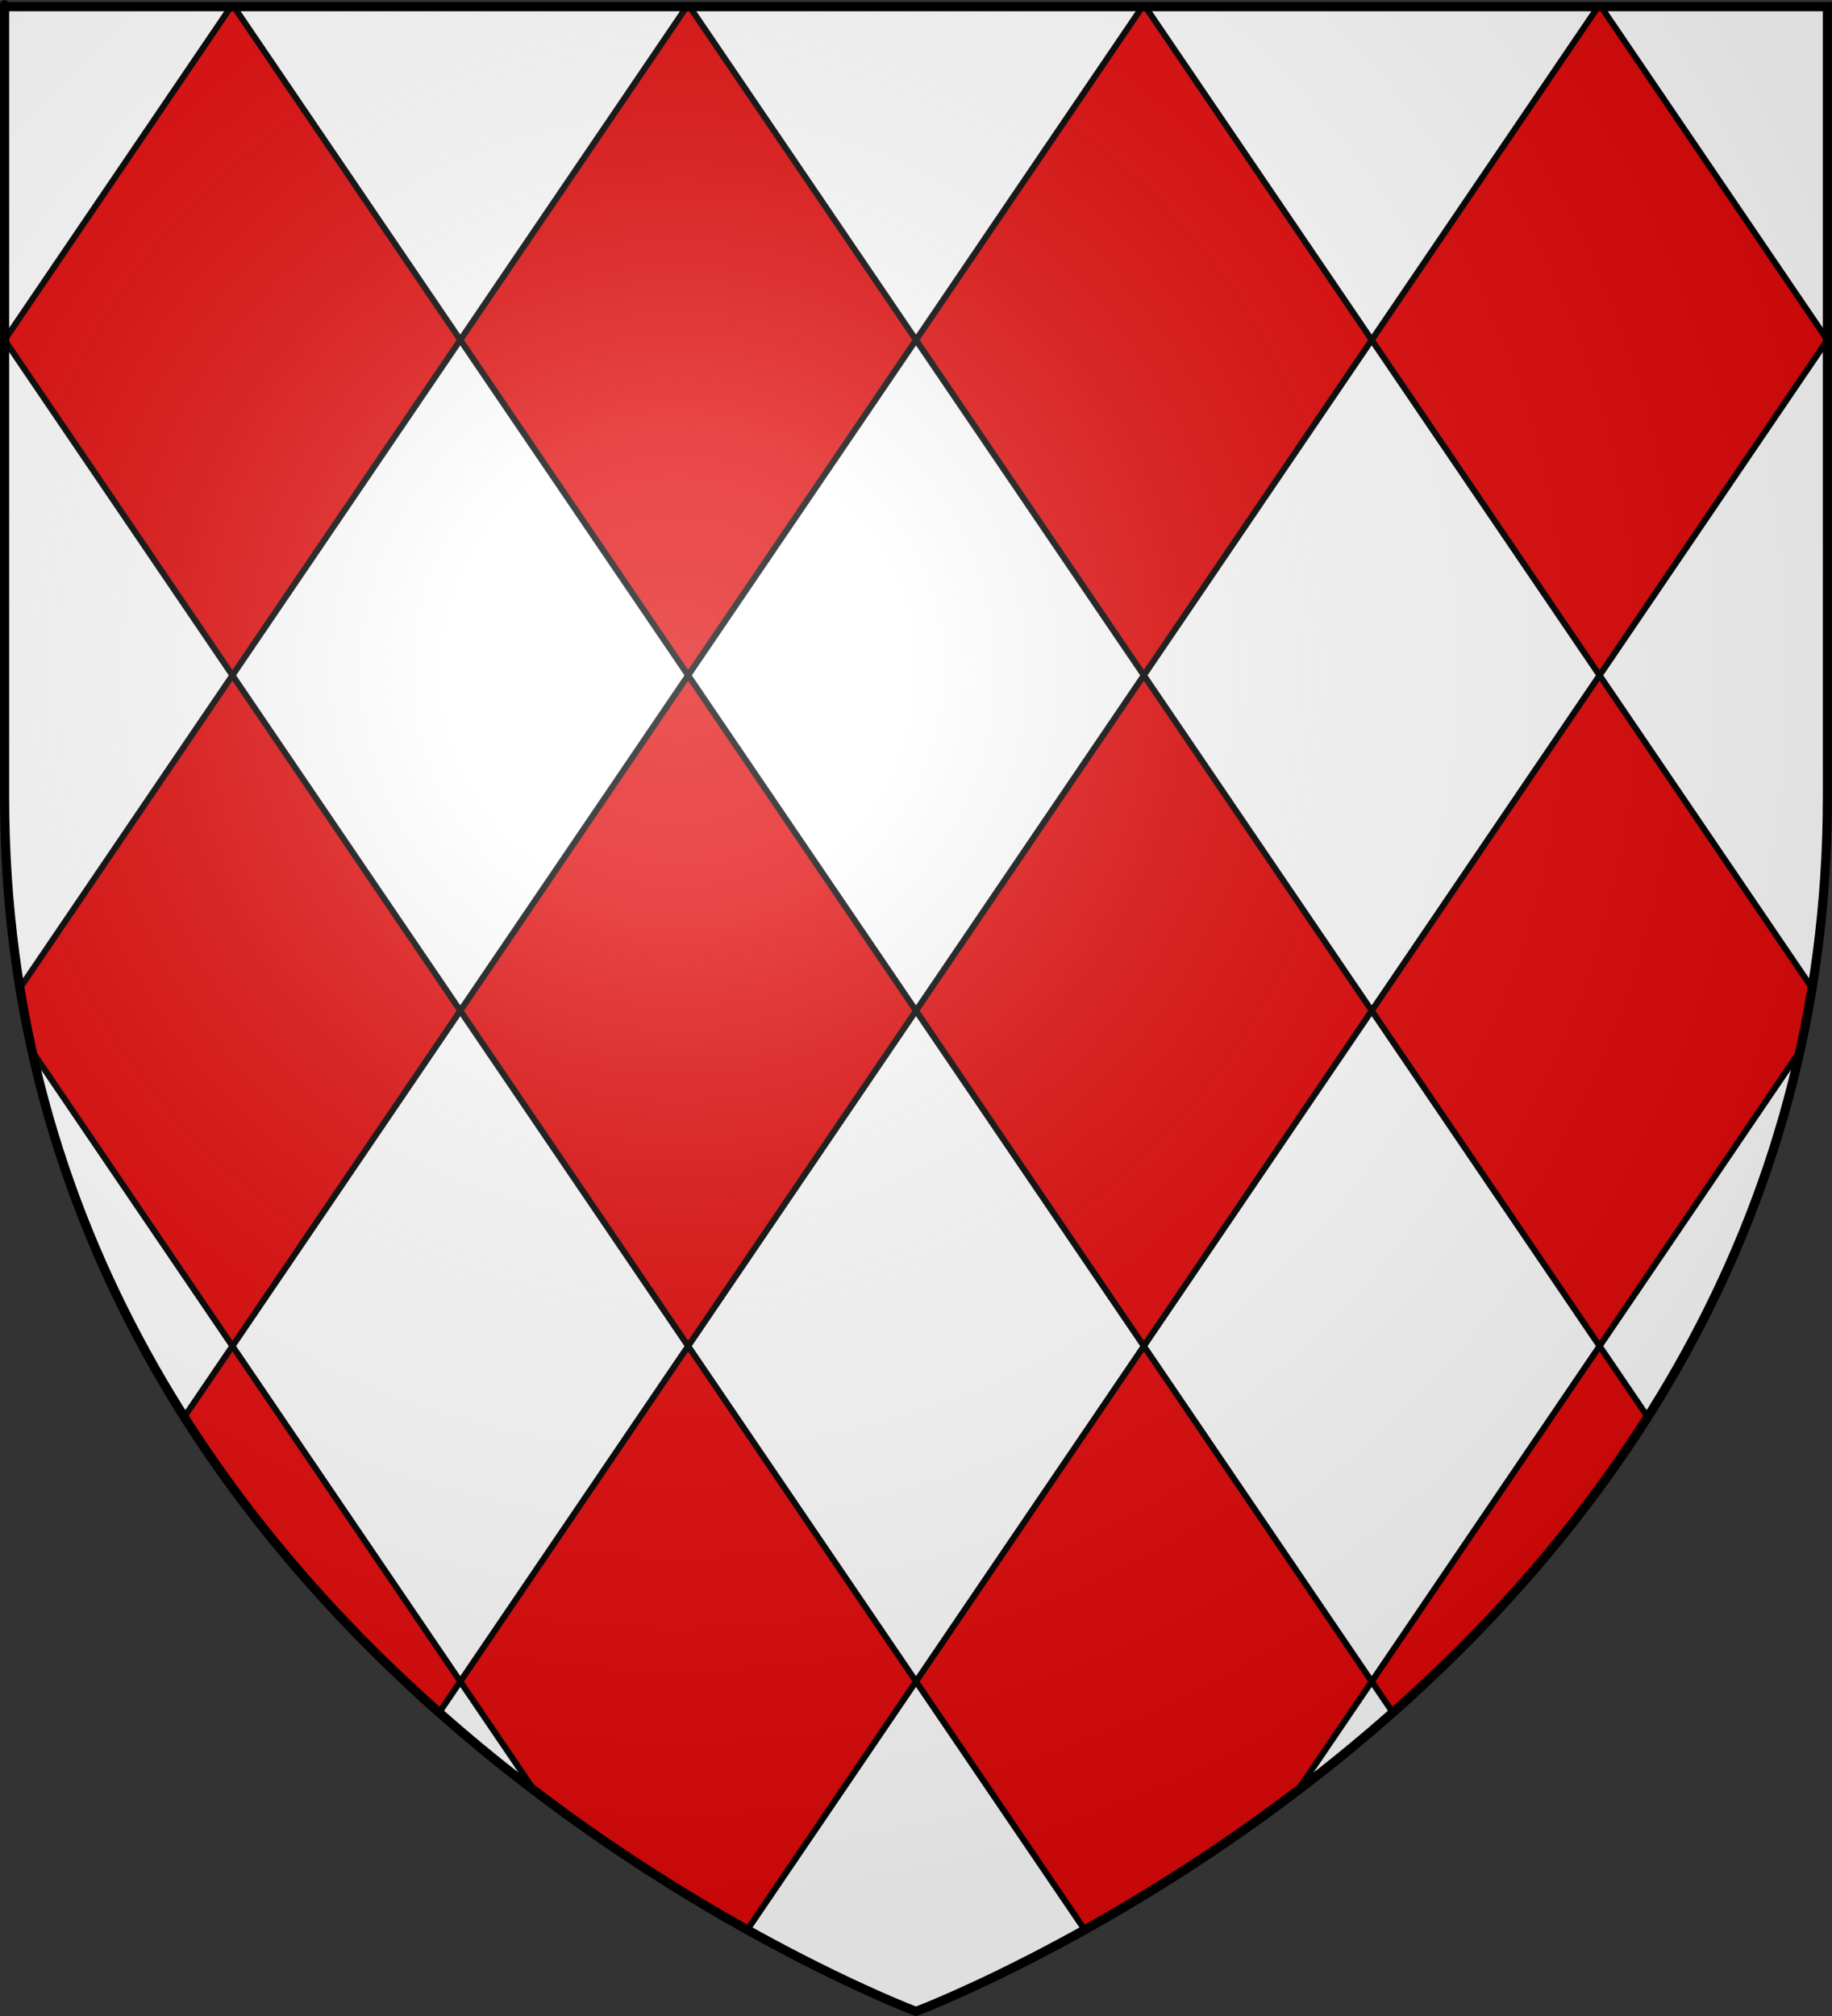 <?xml version="1.0" encoding="utf-8"?>
<!-- Generator: Adobe Illustrator 16.0.3, SVG Export Plug-In . SVG Version: 6.00 Build 0)  -->
<!DOCTYPE svg PUBLIC "-//W3C//DTD SVG 1.1//EN" "http://www.w3.org/Graphics/SVG/1.1/DTD/svg11.dtd">
<svg version="1.1"
	 id="svg2" xmlns:inkscape="http://www.inkscape.org/namespaces/inkscape" xmlns:cc="http://creativecommons.org/ns#" xmlns:rdf="http://www.w3.org/1999/02/22-rdf-syntax-ns#" xmlns:dc="http://purl.org/dc/elements/1.1/" xmlns:sodipodi="http://sodipodi.sourceforge.net/DTD/sodipodi-0.dtd" xmlns:svg="http://www.w3.org/2000/svg" sodipodi:docbase="L:\HÃƒÆ’Ã†â€™Ãƒâ€ Ã¢â‚¬â„¢ÃƒÆ’Ã¢â‚¬Å¡Ãƒâ€šÃ‚Â©raldique" inkscape:output_extension="org.inkscape.output.svg.inkscape" sodipodi:version="0.32" inkscape:export-xdpi="144" inkscape:export-filename="/Users/olivier/Desktop/Blason Rouge/Blason_Vide_3D.png" inkscape:version="0.45+0.46pre0+devel" inkscape:export-ydpi="144" sodipodi:docname="Blason David de Strathbogie, Comte d&apos;Atholl.svg"
	 xmlns="http://www.w3.org/2000/svg" xmlns:xlink="http://www.w3.org/1999/xlink" x="0px" y="0px" width="600px" height="660px"
	 viewBox="0 0 600 660" enable-background="new 0 0 600 660" xml:space="preserve">
<rect x="0" y="0" width="600" height="660" fill="#333333" stroke="none"/>
<sodipodi:namedview  height="660px" inkscape:cy="330" inkscape:cx="300" inkscape:zoom="0.51818182" showgrid="false" pagecolor="#ffffff" bordercolor="#666666" borderopacity="1.0" objecttolerance="10.0" guidetolerance="10.0" gridtolerance="10.0" id="base" inkscape:pageshadow="2" inkscape:pageopacity="0.0" inkscape:window-width="800" inkscape:window-height="544" inkscape:window-x="-4" inkscape:window-y="-4" inkscape:current-layer="layer3">
	</sodipodi:namedview>
<desc  id="desc4">Flag of Canton of Valais (Wallis)</desc>
<defs>
	
	
		<inkscape:perspective  sodipodi:type="inkscape:persp3d" inkscape:vp_x="-50 : 600 : 1" inkscape:vp_y="0 : 1000 : 0" inkscape:vp_z="700 : 600 : 1" id="perspective3883" inkscape:persp3d-origin="300 : 400 : 1">
		</inkscape:perspective>
</defs>
<g id="layer3" inkscape:label="Fond ÃƒÆ’Ã†â€™Ãƒâ€ Ã¢â‚¬â„¢ÃƒÆ’Ã¢â‚¬Å¡Ãƒâ€šÃ‚Â©cu" sodipodi:insensitive="true" inkscape:groupmode="layer">
	<path id="path2855" fill="#FFFFFF" d="M300,658.5c0,0,298.5-112.32,298.5-397.772c0-285.451,0-258.552,0-258.552H1.5v258.552
		C1.5,546.18,300,658.5,300,658.5z"/>
</g>
<path fill="#E20909" stroke="#000000" stroke-width="2" d="M225.375,221.095L300,330.892l-74.625,109.798L150.75,330.892
	L225.375,221.095z M60.354,463.894c24.291,38.306,53.703,70.401,83.487,96.757l6.909-10.164L76.125,440.689L60.354,463.894z
	 M76.584,2.176h-0.918L1.5,111.298l74.625,109.797l74.625-109.797L76.584,2.176z M449.25,111.298L375.084,2.176h-0.918L300,111.298
	l74.625,109.797L449.25,111.298z M456.158,560.65c29.785-26.355,59.196-58.451,83.488-96.757l-15.771-23.204L449.25,550.486
	L456.158,560.65z M374.625,440.689l74.625-109.798l-74.625-109.797L300,330.892L374.625,440.689z M523.875,440.689l65.623-96.554
	c1.502-6.758,2.833-13.635,3.978-20.637l-69.601-102.404L449.25,330.892L523.875,440.689z M300,111.298L225.834,2.176h-0.918
	L150.75,111.298l74.625,109.797L300,111.298z M523.416,2.176L449.25,111.298l74.625,109.797L598.5,111.298L524.334,2.176H523.416z
	 M300,550.486l55.253,81.295c20.307-11.321,44.524-26.397,69.694-45.537l24.303-35.758l-74.625-109.797L300,550.486z
	 M76.125,221.095l-69.6,102.404c1.144,7.002,2.476,13.879,3.977,20.637l65.624,96.554l74.625-109.798L76.125,221.095z
	 M150.75,550.486l24.303,35.758c25.169,19.14,49.387,34.216,69.694,45.537L300,550.486l-74.625-109.797L150.75,550.486z"/>
<g id="layer2" inkscape:label="Reflet final" sodipodi:insensitive="true" inkscape:groupmode="layer">
	
		<radialGradient id="path2875_1_" cx="224.56" cy="185.801" r="300" gradientTransform="matrix(1.353 0 0 -1.349 -81.844 470.197)" gradientUnits="userSpaceOnUse">
		<stop  offset="0" style="stop-color:#FFFFFF;stop-opacity:0.314"/>
		<stop  offset="0.19" style="stop-color:#FFFFFF;stop-opacity:0.251"/>
		<stop  offset="0.6" style="stop-color:#6B6B6B;stop-opacity:0.126"/>
		<stop  offset="1" style="stop-color:#000000;stop-opacity:0.126"/>
	</radialGradient>
	
		<path id="path2875" inkscape:export-xdpi="144" inkscape:export-ydpi="144" sodipodi:nodetypes="cccccc" fill="url(#path2875_1_)" d="
		M300,658.5c0,0,298.5-112.32,298.5-397.772c0-285.451,0-258.551,0-258.551H1.5v258.551C1.5,546.18,300,658.5,300,658.5z"/>
</g>
<g id="layer1" inkscape:label="Contour final" sodipodi:insensitive="true" inkscape:groupmode="layer">
	
		<path id="path1411" inkscape:export-xdpi="144" inkscape:export-ydpi="144" sodipodi:nodetypes="cccccc" fill="none" stroke="#000000" stroke-width="3" d="
		M300,658.5c0,0-298.5-112.32-298.5-397.771c0-285.452,0-258.552,0-258.552h597v258.552C598.5,546.18,300,658.5,300,658.5z"/>
</g>
</svg>

